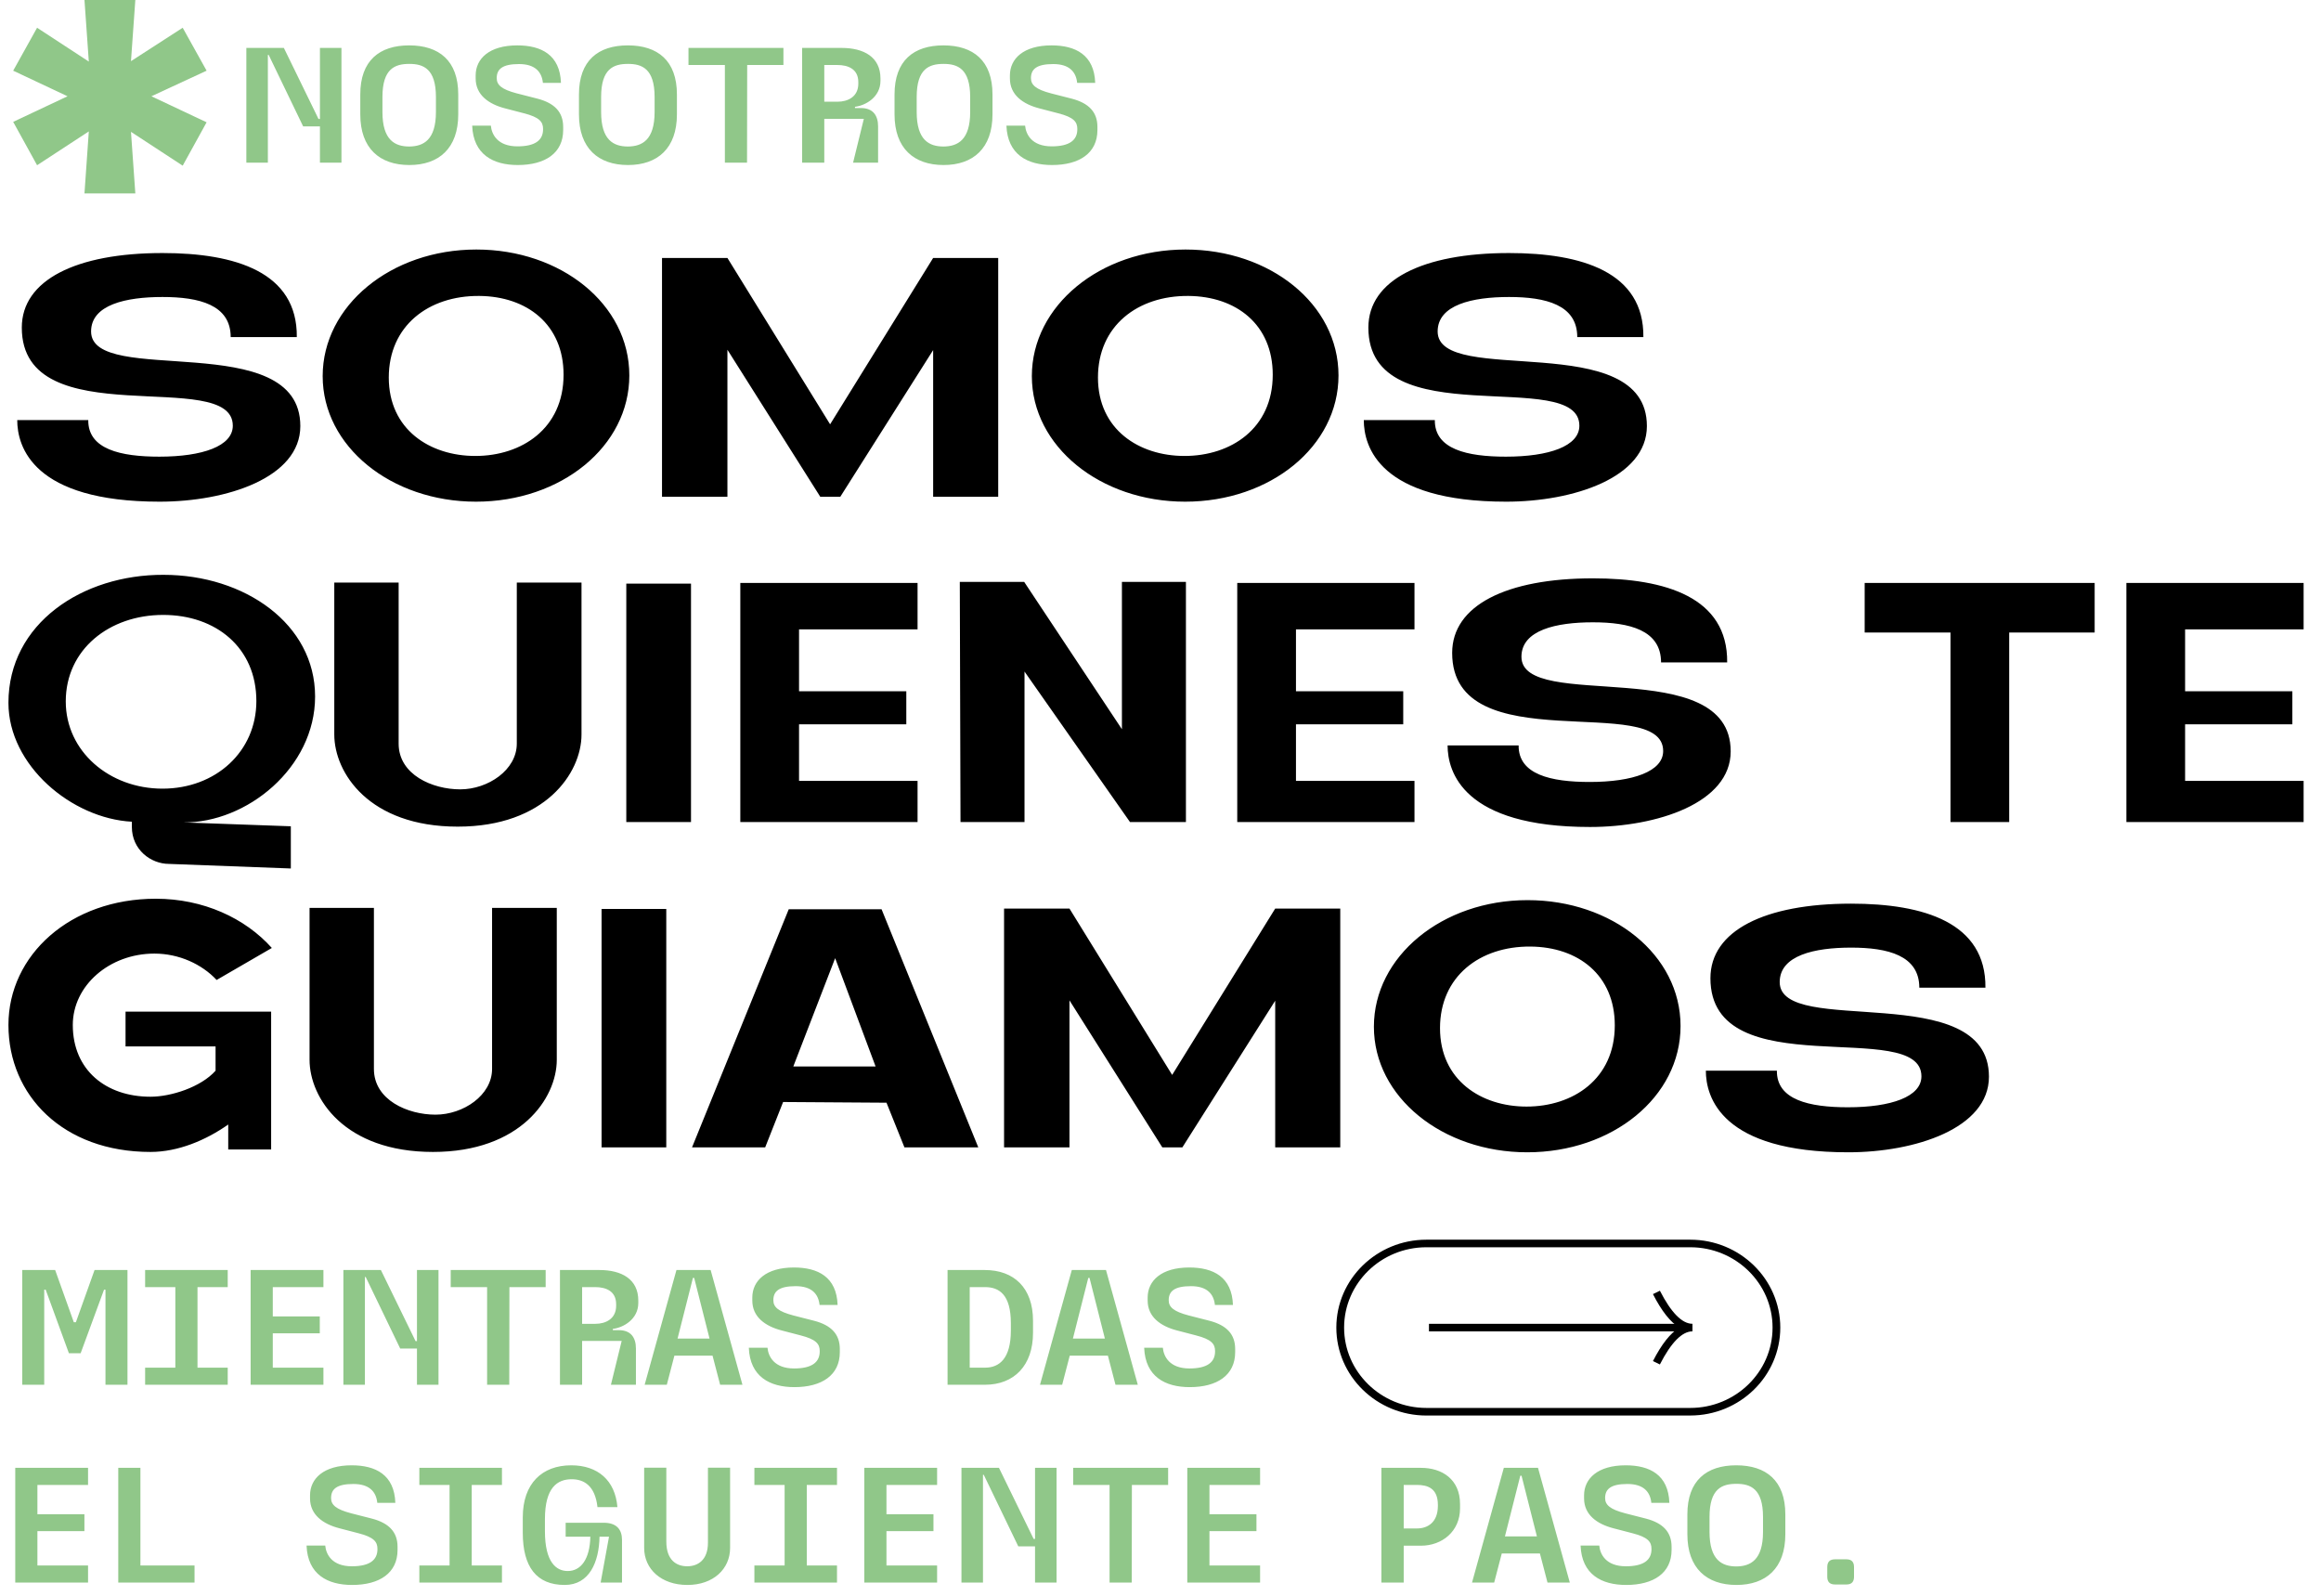 <svg xmlns="http://www.w3.org/2000/svg" width="528" height="363" viewBox="0 0 528 363" fill="none"><path d="M8.437 37.585L20.204 29.892L19.216 44H30.786L29.796 29.99L41.561 37.686L47 27.82L34.442 21.899L47 16.079L41.561 6.312L29.796 13.911L30.786 0H19.216L20.204 14.007L8.437 6.312L3 16.079L15.361 21.899L3 27.722L8.437 37.585Z" fill="#90C789"></path><path d="M56.042 37V10.9H64.574L72.458 27.064H72.782V10.9H77.678V37H72.782V28.756H68.966L61.118 12.484H60.938V37H56.042ZM81.961 26.02V21.484C81.961 13.78 86.317 10.324 93.085 10.324C99.853 10.324 104.245 13.78 104.245 21.484V26.02C104.245 33.724 99.853 37.54 93.121 37.54C86.353 37.54 81.961 33.724 81.961 26.02ZM87.001 25.48C87.001 31.888 89.845 33.328 93.121 33.328C96.289 33.292 99.169 31.888 99.169 25.48V22.06C99.169 15.616 96.289 14.536 93.121 14.536C89.845 14.536 87.001 15.616 87.001 22.06V25.48ZM128.115 29.584C128.115 34.804 124.047 37.54 117.783 37.54C112.203 37.54 107.667 35.164 107.415 28.576H111.663C111.843 30.556 113.175 33.292 117.711 33.292C121.707 33.292 123.579 31.924 123.543 29.332C123.543 27.712 122.715 26.668 119.187 25.768L114.903 24.652C111.123 23.68 108.207 21.556 108.207 17.848V17.164C108.207 13.348 111.303 10.324 117.675 10.324C123.147 10.324 127.395 12.484 127.611 18.856H123.507C123.255 16.336 121.707 14.572 118.071 14.572C114.291 14.572 112.995 15.724 112.995 17.776C112.995 19.324 114.111 20.332 117.531 21.232L122.319 22.456C126.135 23.464 128.115 25.48 128.115 28.864V29.584ZM131.707 26.02V21.484C131.707 13.78 136.063 10.324 142.831 10.324C149.599 10.324 153.991 13.78 153.991 21.484V26.02C153.991 33.724 149.599 37.54 142.867 37.54C136.099 37.54 131.707 33.724 131.707 26.02ZM136.747 25.48C136.747 31.888 139.591 33.328 142.867 33.328C146.035 33.292 148.915 31.888 148.915 25.48V22.06C148.915 15.616 146.035 14.536 142.867 14.536C139.591 14.536 136.747 15.616 136.747 22.06V25.48ZM169.941 37H164.901V14.788H156.621V10.9H178.221V14.788H169.977L169.941 37ZM187.515 14.788V23.14H190.503C192.915 23.14 195.255 21.988 195.255 19.036V18.676C195.255 15.688 192.915 14.788 190.503 14.788H187.515ZM187.515 37H182.475V10.9H191.439C196.479 10.9 200.295 12.952 200.295 17.848V18.388C200.295 22.096 196.911 24.004 194.499 24.292V24.58H195.867C198.567 24.58 199.755 26.236 199.755 28.756V37H194.067L196.515 27.028H187.515V37ZM203.496 26.02V21.484C203.496 13.78 207.852 10.324 214.62 10.324C221.388 10.324 225.78 13.78 225.78 21.484V26.02C225.78 33.724 221.388 37.54 214.656 37.54C207.888 37.54 203.496 33.724 203.496 26.02ZM208.536 25.48C208.536 31.888 211.38 33.328 214.656 33.328C217.824 33.292 220.704 31.888 220.704 25.48V22.06C220.704 15.616 217.824 14.536 214.656 14.536C211.38 14.536 208.536 15.616 208.536 22.06V25.48ZM249.65 29.584C249.65 34.804 245.582 37.54 239.318 37.54C233.738 37.54 229.202 35.164 228.95 28.576H233.198C233.378 30.556 234.71 33.292 239.246 33.292C243.242 33.292 245.114 31.924 245.078 29.332C245.078 27.712 244.25 26.668 240.722 25.768L236.438 24.652C232.658 23.68 229.742 21.556 229.742 17.848V17.164C229.742 13.348 232.838 10.324 239.21 10.324C244.682 10.324 248.93 12.484 249.146 18.856H245.042C244.79 16.336 243.242 14.572 239.606 14.572C235.826 14.572 234.53 15.724 234.53 17.776C234.53 19.324 235.646 20.332 239.066 21.232L243.854 22.456C247.67 23.464 249.65 25.48 249.65 28.864V29.584Z" fill="#90C789"></path><path d="M28.998 315H23.994V293.364H23.67L18.342 307.836H15.678L10.386 293.364H10.062V315H5.058V288.9H12.546L16.794 300.78H17.262L21.51 288.9H28.998V315ZM44.928 311.112H51.804V315H33.013V311.112H39.889V292.788H33.013V288.9H51.804V292.788H44.928V311.112ZM57.016 315V288.9H73.576V292.788H62.056V299.448H72.748V303.3H62.056V311.112H73.576V315H57.016ZM78.116 315V288.9H86.648L94.532 305.064H94.856V288.9H99.752V315H94.856V306.756H91.04L83.192 290.484H83.012V315H78.116ZM115.851 315H110.811V292.788H102.531V288.9H124.131V292.788H115.887L115.851 315ZM132.425 292.788V301.14H135.413C137.825 301.14 140.165 299.988 140.165 297.036V296.676C140.165 293.688 137.825 292.788 135.413 292.788H132.425ZM132.425 315H127.385V288.9H136.349C141.389 288.9 145.205 290.952 145.205 295.848V296.388C145.205 300.096 141.821 302.004 139.409 302.292V302.58H140.777C143.477 302.58 144.665 304.236 144.665 306.756V315H138.977L141.425 305.028H132.425V315ZM157.63 290.7L154.138 304.488H161.41L157.918 290.7H157.63ZM153.418 308.376L151.69 315H146.65L153.886 288.9H161.662L168.898 315H163.822L162.094 308.376H153.418ZM191.049 307.584C191.049 312.804 186.981 315.54 180.717 315.54C175.137 315.54 170.601 313.164 170.349 306.576H174.597C174.777 308.556 176.109 311.292 180.645 311.292C184.641 311.292 186.513 309.924 186.477 307.332C186.477 305.712 185.649 304.668 182.121 303.768L177.837 302.652C174.057 301.68 171.141 299.556 171.141 295.848V295.164C171.141 291.348 174.237 288.324 180.609 288.324C186.081 288.324 190.329 290.484 190.545 296.856H186.441C186.189 294.336 184.641 292.572 181.005 292.572C177.225 292.572 175.929 293.724 175.929 295.776C175.929 297.324 177.045 298.332 180.465 299.232L185.253 300.456C189.069 301.464 191.049 303.48 191.049 306.864V307.584ZM215.559 315V288.9H224.019C230.679 288.9 234.999 292.968 234.999 300.42V303.192C234.999 310.608 230.715 315 224.055 315H215.559ZM220.599 311.112H224.091C227.295 311.112 229.959 309.096 229.959 302.652V300.996C229.959 294.48 227.295 292.788 224.091 292.788H220.599V311.112ZM247.568 290.7L244.076 304.488H251.348L247.856 290.7H247.568ZM243.356 308.376L241.628 315H236.588L243.824 288.9H251.6L258.836 315H253.76L252.032 308.376H243.356ZM280.986 307.584C280.986 312.804 276.918 315.54 270.654 315.54C265.074 315.54 260.538 313.164 260.286 306.576H264.534C264.714 308.556 266.046 311.292 270.582 311.292C274.578 311.292 276.45 309.924 276.414 307.332C276.414 305.712 275.586 304.668 272.058 303.768L267.774 302.652C263.994 301.68 261.078 299.556 261.078 295.848V295.164C261.078 291.348 264.174 288.324 270.546 288.324C276.018 288.324 280.266 290.484 280.482 296.856H276.378C276.126 294.336 274.578 292.572 270.942 292.572C267.162 292.572 265.866 293.724 265.866 295.776C265.866 297.324 266.982 298.332 270.402 299.232L275.19 300.456C279.006 301.464 280.986 303.48 280.986 306.864V307.584Z" fill="#90C789"></path><path d="M3.471 360V333.9H20.031V337.788H8.511V344.448H19.203V348.3H8.511V356.112H20.031V360H3.471ZM26.903 360V333.9H31.943V356.112H44.255V360H26.903ZM90.437 352.584C90.437 357.804 86.369 360.54 80.105 360.54C74.525 360.54 69.989 358.164 69.737 351.576H73.985C74.165 353.556 75.497 356.292 80.033 356.292C84.029 356.292 85.901 354.924 85.865 352.332C85.865 350.712 85.037 349.668 81.509 348.768L77.225 347.652C73.445 346.68 70.529 344.556 70.529 340.848V340.164C70.529 336.348 73.625 333.324 79.997 333.324C85.469 333.324 89.717 335.484 89.933 341.856H85.829C85.577 339.336 84.029 337.572 80.393 337.572C76.613 337.572 75.317 338.724 75.317 340.776C75.317 342.324 76.433 343.332 79.853 344.232L84.641 345.456C88.457 346.464 90.437 348.48 90.437 351.864V352.584ZM107.313 356.112H114.189V360H95.397V356.112H102.273V337.788H95.397V333.9H114.189V337.788H107.313V356.112ZM128.681 346.392H137.357C140.273 346.392 141.497 347.94 141.497 350.28V360H136.637L138.545 349.56H136.385C136.277 355.392 134.045 360.54 128.465 360.54C122.021 360.54 118.925 356.4 118.925 348.66V345.168C118.925 337.464 123.317 333.324 129.941 333.324C135.989 333.324 139.949 336.744 140.453 342.828H135.917C135.377 337.896 132.785 336.492 130.049 336.492C126.809 336.492 123.965 338.364 123.965 345.564V348.3C123.965 355.464 126.593 357.372 129.149 357.372C132.173 357.372 134.189 354.636 134.297 349.56H128.681V346.392ZM146.541 352.116V333.864H151.581V350.676C151.581 354.924 153.921 356.292 156.333 356.292C158.673 356.292 161.049 354.96 161.049 350.928V333.864H166.089V352.116C166.089 356.904 162.273 360.54 156.369 360.54C150.393 360.54 146.541 356.904 146.541 352.116ZM183.532 356.112H190.408V360H171.616V356.112H178.492V337.788H171.616V333.9H190.408V337.788H183.532V356.112ZM196.62 360V333.9H213.18V337.788H201.66V344.448H212.352V348.3H201.66V356.112H213.18V360H196.62ZM218.72 360V333.9H227.252L235.136 350.064H235.46V333.9H240.356V360H235.46V351.756H231.644L223.796 335.484H223.616V360H218.72ZM257.455 360H252.415V337.788H244.135V333.9H265.735V337.788H257.491L257.455 360ZM270.096 360V333.9H286.656V337.788H275.136V344.448H285.828V348.3H275.136V356.112H286.656V360H270.096ZM319.326 337.788V347.688H322.35C324.762 347.688 327.102 346.32 327.102 342.54V342.324C327.102 338.544 324.762 337.788 322.35 337.788H319.326ZM319.326 360H314.25V333.9H323.25C328.038 333.9 332.142 336.492 332.142 342.144V343.116C332.142 348.372 328.038 351.612 323.25 351.612H319.326V360ZM345.847 335.7L342.355 349.488H349.627L346.135 335.7H345.847ZM341.635 353.376L339.907 360H334.867L342.103 333.9H349.879L357.115 360H352.039L350.311 353.376H341.635ZM380.265 352.584C380.265 357.804 376.197 360.54 369.933 360.54C364.353 360.54 359.817 358.164 359.565 351.576H363.813C363.993 353.556 365.325 356.292 369.861 356.292C373.857 356.292 375.729 354.924 375.693 352.332C375.693 350.712 374.865 349.668 371.337 348.768L367.053 347.652C363.273 346.68 360.357 344.556 360.357 340.848V340.164C360.357 336.348 363.453 333.324 369.825 333.324C375.297 333.324 379.545 335.484 379.761 341.856H375.657C375.405 339.336 373.857 337.572 370.221 337.572C366.441 337.572 365.145 338.724 365.145 340.776C365.145 342.324 366.261 343.332 369.681 344.232L374.469 345.456C378.285 346.464 380.265 348.48 380.265 351.864V352.584ZM383.857 349.02V344.484C383.857 336.78 388.213 333.324 394.981 333.324C401.749 333.324 406.141 336.78 406.141 344.484V349.02C406.141 356.724 401.749 360.54 395.017 360.54C388.249 360.54 383.857 356.724 383.857 349.02ZM388.897 348.48C388.897 354.888 391.741 356.328 395.017 356.328C398.185 356.292 401.065 354.888 401.065 348.48V345.06C401.065 338.616 398.185 337.536 395.017 337.536C391.741 337.536 388.897 338.616 388.897 345.06V348.48ZM421.767 356.472V358.668C421.767 359.856 421.191 360.432 420.039 360.432H417.447C416.259 360.432 415.683 359.856 415.683 358.668V356.472C415.683 355.284 416.259 354.708 417.447 354.708H420.039C421.191 354.708 421.767 355.284 421.767 356.472Z" fill="#90C789"></path><path d="M3.92 95.56H20.08C20 102.2 27.44 103.88 36.24 103.88C46.08 103.88 52.96 101.48 52.96 96.84C52.96 83.24 4.96 99.4 4.96 74.52C4.96 63.72 17.28 57.56 36.96 57.56C53.52 57.56 67.68 61.88 67.52 76.68H52.48C52.48 69.32 45.28 67.56 36.96 67.56C28.64 67.56 20.72 69.32 20.72 75.4C20.72 88.12 68.32 74.44 68.32 96.92C68.32 108.68 51.52 114.12 36.32 114.12C7.44 114.12 3.92 101.56 3.92 95.56ZM73.404 85.56C73.404 69.56 88.924 56.76 108.364 56.76C127.564 56.76 143.164 69.16 143.164 85.4C143.164 101.56 127.644 114.12 108.284 114.12C89.004 114.12 73.404 101.56 73.404 85.56ZM109.004 67.32C97.484 67.24 88.444 74.12 88.444 85.88C88.444 97.72 97.804 103.72 108.124 103.72C118.684 103.72 128.204 97.48 128.204 85.24C128.204 73.8 119.884 67.4 109.004 67.32ZM150.6 58.68H165.48L188.84 96.52L212.28 58.68H227.08V113H212.28V79.64L191.16 113H186.6L165.48 79.56V113H150.6V58.68ZM234.733 85.56C234.733 69.56 250.253 56.76 269.693 56.76C288.893 56.76 304.493 69.16 304.493 85.4C304.493 101.56 288.973 114.12 269.613 114.12C250.333 114.12 234.733 101.56 234.733 85.56ZM270.333 67.32C258.813 67.24 249.773 74.12 249.773 85.88C249.773 97.72 259.133 103.72 269.453 103.72C280.013 103.72 289.533 97.48 289.533 85.24C289.533 73.8 281.213 67.4 270.333 67.32ZM310.248 95.56H326.408C326.328 102.2 333.768 103.88 342.568 103.88C352.408 103.88 359.288 101.48 359.288 96.84C359.288 83.24 311.288 99.4 311.288 74.52C311.288 63.72 323.608 57.56 343.288 57.56C359.848 57.56 374.008 61.88 373.848 76.68H358.808C358.808 69.32 351.608 67.56 343.288 67.56C334.968 67.56 327.048 69.32 327.048 75.4C327.048 88.12 374.648 74.44 374.648 96.92C374.648 108.68 357.848 114.12 342.648 114.12C313.768 114.12 310.248 101.56 310.248 95.56ZM1.92 159.88C1.92 141.8 18.8 130.68 37.2 130.76C55.6 130.76 71.68 141.88 71.68 158.44C71.68 174.68 56.08 187.24 41.68 187.08L66.16 187.96V197.56L38.48 196.52C34.24 196.52 30 193.24 30 188.12V186.92C16.32 186.2 1.92 174.12 1.92 159.88ZM14.96 159.56C14.96 170.92 24.88 179.4 36.96 179.4C49.12 179.4 58.32 170.92 58.32 159.48C58.32 147.32 49.12 139.88 37.12 139.88C24.88 139.88 14.96 147.72 14.96 159.56ZM76.046 132.52H90.686V169.16C90.686 176.28 98.446 179.56 104.686 179.56C111.006 179.56 117.566 175.16 117.566 169.16V132.52H132.286V167.08C132.286 175.88 123.966 188.04 104.126 188.04C83.966 188.04 76.046 175.8 76.046 167.08V132.52ZM157.195 132.76V187H142.475V132.76H157.195ZM168.413 187V132.6H208.733V143.16H181.773V157.24H206.173V164.76H181.773V177.64H208.733V187H168.413ZM218.344 132.36H232.984L255.224 165.88V132.36H269.784V187H257.064L233.064 152.76V187H218.504L218.344 132.36ZM281.459 187V132.6H321.779V143.16H294.819V157.24H319.219V164.76H294.819V177.64H321.779V187H281.459ZM329.311 169.56H345.471C345.391 176.2 352.831 177.88 361.631 177.88C371.471 177.88 378.351 175.48 378.351 170.84C378.351 157.24 330.351 173.4 330.351 148.52C330.351 137.72 342.671 131.56 362.351 131.56C378.911 131.56 393.071 135.88 392.911 150.68H377.871C377.871 143.32 370.671 141.56 362.351 141.56C354.031 141.56 346.111 143.32 346.111 149.4C346.111 162.12 393.711 148.44 393.711 170.92C393.711 182.68 376.911 188.12 361.711 188.12C332.831 188.12 329.311 175.56 329.311 169.56ZM424.191 132.6H476.511V143.88H457.071V187H443.711V143.88H424.191V132.6ZM483.725 187V132.6H524.045V143.16H497.085V157.24H521.485V164.76H497.085V177.64H524.045V187H483.725ZM1.92 233.16C1.92 217.24 16 204.44 35.44 204.44C46.24 204.44 55.76 208.84 61.84 215.64L49.28 222.92C45.92 219.32 40.72 216.92 35.12 216.92C24.88 216.92 16.56 224.2 16.56 233.16C16.56 243.4 24.08 249.48 34.24 249.48C38.88 249.48 45.68 247.32 49.04 243.56V238.04H28.56V230.12H61.68V261.48H51.92V255.8C46.8 259.4 40.48 262.04 34.24 262.04C14.32 262.04 1.92 249.16 1.92 233.16ZM70.421 206.52H85.061V243.16C85.061 250.28 92.821 253.56 99.061 253.56C105.381 253.56 111.941 249.16 111.941 243.16V206.52H126.661V241.08C126.661 249.88 118.341 262.04 98.501 262.04C78.341 262.04 70.421 249.8 70.421 241.08V206.52ZM151.57 206.76V261H136.85V206.76H151.57ZM174.068 261H157.428L179.428 206.84H200.548L222.548 261H205.748L201.668 250.84L178.148 250.68L174.068 261ZM180.468 242.6H199.188L189.988 217.96L180.468 242.6ZM228.413 206.68H243.293L266.653 244.52L290.093 206.68H304.893V261H290.093V227.64L268.973 261H264.413L243.293 227.56V261H228.413V206.68ZM312.545 233.56C312.545 217.56 328.065 204.76 347.505 204.76C366.705 204.76 382.305 217.16 382.305 233.4C382.305 249.56 366.785 262.12 347.425 262.12C328.145 262.12 312.545 249.56 312.545 233.56ZM348.145 215.32C336.625 215.24 327.585 222.12 327.585 233.88C327.585 245.72 336.945 251.72 347.265 251.72C357.825 251.72 367.345 245.48 367.345 233.24C367.345 221.8 359.025 215.4 348.145 215.32ZM388.061 243.56H404.221C404.141 250.2 411.581 251.88 420.381 251.88C430.221 251.88 437.101 249.48 437.101 244.84C437.101 231.24 389.101 247.4 389.101 222.52C389.101 211.72 401.421 205.56 421.101 205.56C437.661 205.56 451.821 209.88 451.661 224.68H436.621C436.621 217.32 429.421 215.56 421.101 215.56C412.781 215.56 404.861 217.32 404.861 223.4C404.861 236.12 452.461 222.44 452.461 244.92C452.461 256.68 435.661 262.12 420.461 262.12C391.581 262.12 388.061 249.56 388.061 243.56Z" fill="black"></path><g clip-path="url(#clip0_43_449)"><path d="M384.511 322H324.489C313.194 322 304 313.026 304 301.997C304 290.968 313.194 282 324.489 282H384.505C395.806 282 404.994 290.974 404.994 301.997C404.994 313.021 395.8 321.994 384.505 321.994M324.489 283.721C314.164 283.721 305.769 291.921 305.769 301.997C305.769 312.074 314.17 320.273 324.495 320.273H384.511C394.836 320.273 403.237 312.074 403.237 301.997C403.237 291.921 394.836 283.721 384.511 283.721H324.489Z" fill="black"></path><path d="M383.647 301.137H325.074V302.858H383.647V301.137Z" fill="black"></path><path d="M377.607 310.382L376.027 309.614C378.009 305.739 380.003 303.221 382.056 301.997C380.003 300.779 378.009 298.255 376.027 294.381L377.607 293.607C380.163 298.602 382.654 301.131 385.014 301.131V302.852C382.654 302.852 380.163 305.381 377.607 310.376" fill="black"></path></g><defs><clipPath id="clip0_43_449"><rect width="101" height="40" fill="white" transform="translate(304 282)"></rect></clipPath></defs></svg>